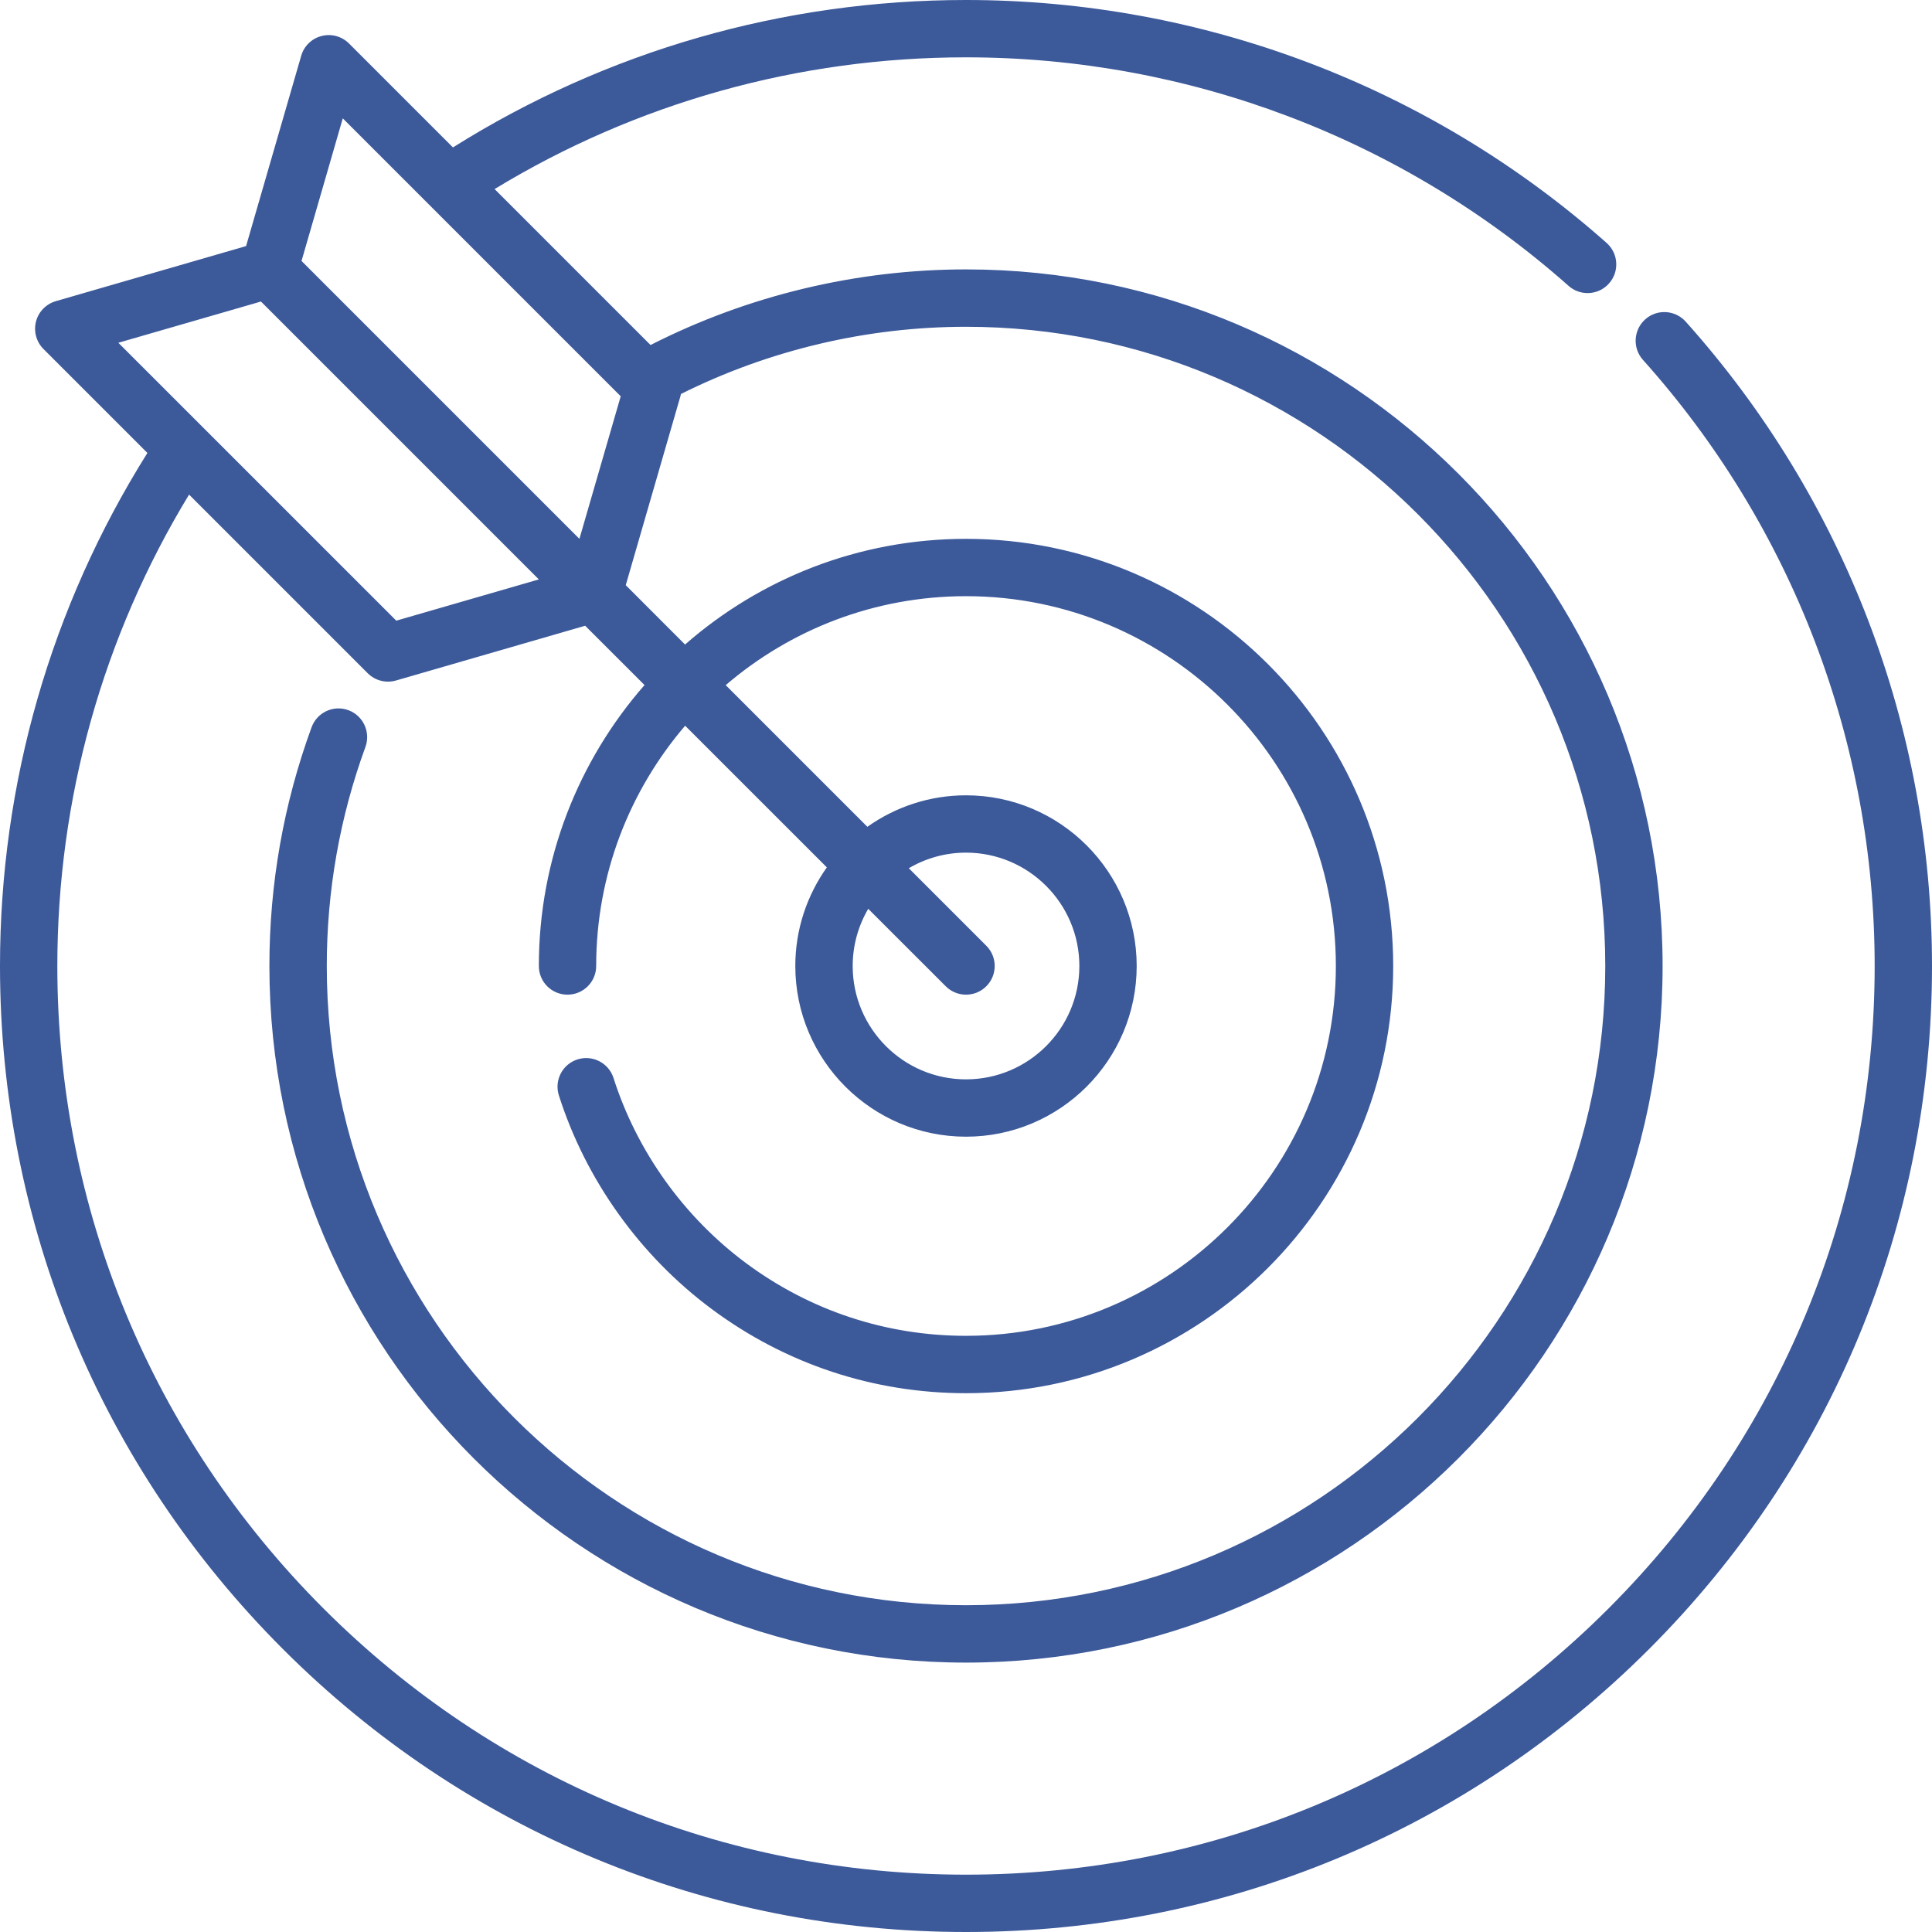 <?xml version="1.0" encoding="UTF-8"?> <svg xmlns="http://www.w3.org/2000/svg" width="43" height="43" viewBox="0 0 43 43" fill="none"> <g clip-path="url(#clip0_422_33)"> <path d="M37.518 7.158C37.282 6.896 36.879 6.873 36.617 7.108C36.354 7.344 36.332 7.747 36.567 8.01C39.892 11.721 41.724 16.512 41.724 21.5C41.724 26.902 39.62 31.98 35.8 35.8C31.981 39.62 26.902 41.724 21.5 41.724C16.098 41.724 11.02 39.62 7.2 35.8C3.38 31.98 1.276 26.902 1.276 21.5C1.276 17.776 2.288 14.166 4.208 11.008L8.184 14.984C8.305 15.105 8.468 15.171 8.635 15.171C8.695 15.171 8.754 15.162 8.813 15.146L13.024 13.927L14.345 15.247C12.881 16.92 11.993 19.108 11.993 21.5C11.993 21.853 12.278 22.138 12.631 22.138C12.983 22.138 13.269 21.853 13.269 21.5C13.269 19.46 14.016 17.591 15.249 16.152L18.403 19.305C17.962 19.926 17.701 20.683 17.701 21.5C17.701 23.595 19.406 25.299 21.5 25.299C23.595 25.299 25.299 23.595 25.299 21.5C25.299 19.405 23.595 17.701 21.5 17.701C20.683 17.701 19.926 17.962 19.305 18.402L16.152 15.249C17.591 14.015 19.46 13.269 21.5 13.269C26.039 13.269 29.732 16.962 29.732 21.5C29.732 26.039 26.039 29.731 21.5 29.731C19.721 29.731 18.026 29.17 16.599 28.109C15.219 27.083 14.174 25.621 13.655 23.993C13.548 23.658 13.189 23.472 12.853 23.579C12.517 23.686 12.332 24.045 12.439 24.381C13.038 26.261 14.245 27.949 15.838 29.133C17.487 30.36 19.445 31.008 21.5 31.008C26.743 31.008 31.008 26.742 31.008 21.5C31.008 16.258 26.743 11.993 21.5 11.993C19.108 11.993 16.92 12.881 15.247 14.345L13.927 13.024L15.146 8.812C15.15 8.798 15.152 8.784 15.155 8.769C17.116 7.79 19.298 7.273 21.5 7.273C29.345 7.273 35.728 13.655 35.728 21.5C35.728 29.345 29.345 35.727 21.5 35.727C13.655 35.727 7.273 29.345 7.273 21.5C7.273 19.826 7.563 18.186 8.133 16.625C8.254 16.294 8.084 15.927 7.753 15.806C7.422 15.685 7.056 15.855 6.935 16.186C6.312 17.888 5.996 19.676 5.996 21.5C5.996 30.049 12.951 37.004 21.5 37.004C30.049 37.004 37.004 30.049 37.004 21.5C37.004 12.951 30.049 5.996 21.5 5.996C19.061 5.996 16.644 6.577 14.479 7.679L11.008 4.208C14.165 2.288 17.776 1.276 21.5 1.276C26.449 1.276 31.212 3.083 34.911 6.362C35.033 6.47 35.184 6.523 35.334 6.523C35.511 6.523 35.686 6.451 35.812 6.308C36.046 6.045 36.022 5.641 35.758 5.407C31.825 1.92 26.762 0 21.5 0C17.437 0 13.501 1.133 10.081 3.281L7.768 0.968C7.608 0.808 7.376 0.745 7.158 0.801C6.939 0.857 6.766 1.025 6.704 1.241L5.477 5.477L1.242 6.703C1.025 6.766 0.857 6.939 0.801 7.157C0.745 7.376 0.808 7.608 0.968 7.768L3.281 10.081C1.133 13.501 0 17.437 0 21.5C0 27.243 2.236 32.642 6.297 36.703C10.358 40.764 15.757 43 21.5 43C27.243 43 32.642 40.764 36.703 36.703C40.764 32.642 43 27.243 43 21.5C43 16.197 41.053 11.104 37.518 7.158ZM21.5 18.977C22.891 18.977 24.023 20.109 24.023 21.5C24.023 22.891 22.891 24.023 21.5 24.023C20.109 24.023 18.978 22.891 18.978 21.5C18.978 21.036 19.105 20.601 19.324 20.227L21.049 21.951C21.174 22.076 21.337 22.138 21.5 22.138C21.664 22.138 21.827 22.076 21.952 21.951C22.201 21.702 22.201 21.298 21.952 21.049L20.227 19.324C20.601 19.104 21.036 18.977 21.5 18.977ZM7.629 2.634L13.815 8.82L12.896 11.993L6.711 5.808L7.629 2.634ZM5.808 6.711L11.993 12.896L8.82 13.814L2.634 7.629L5.808 6.711Z" fill="#3C599A"></path> </g> <defs> <clipPath id="clip0_422_33"> <rect width="43" height="43" fill="white"></rect> </clipPath> </defs> </svg> 